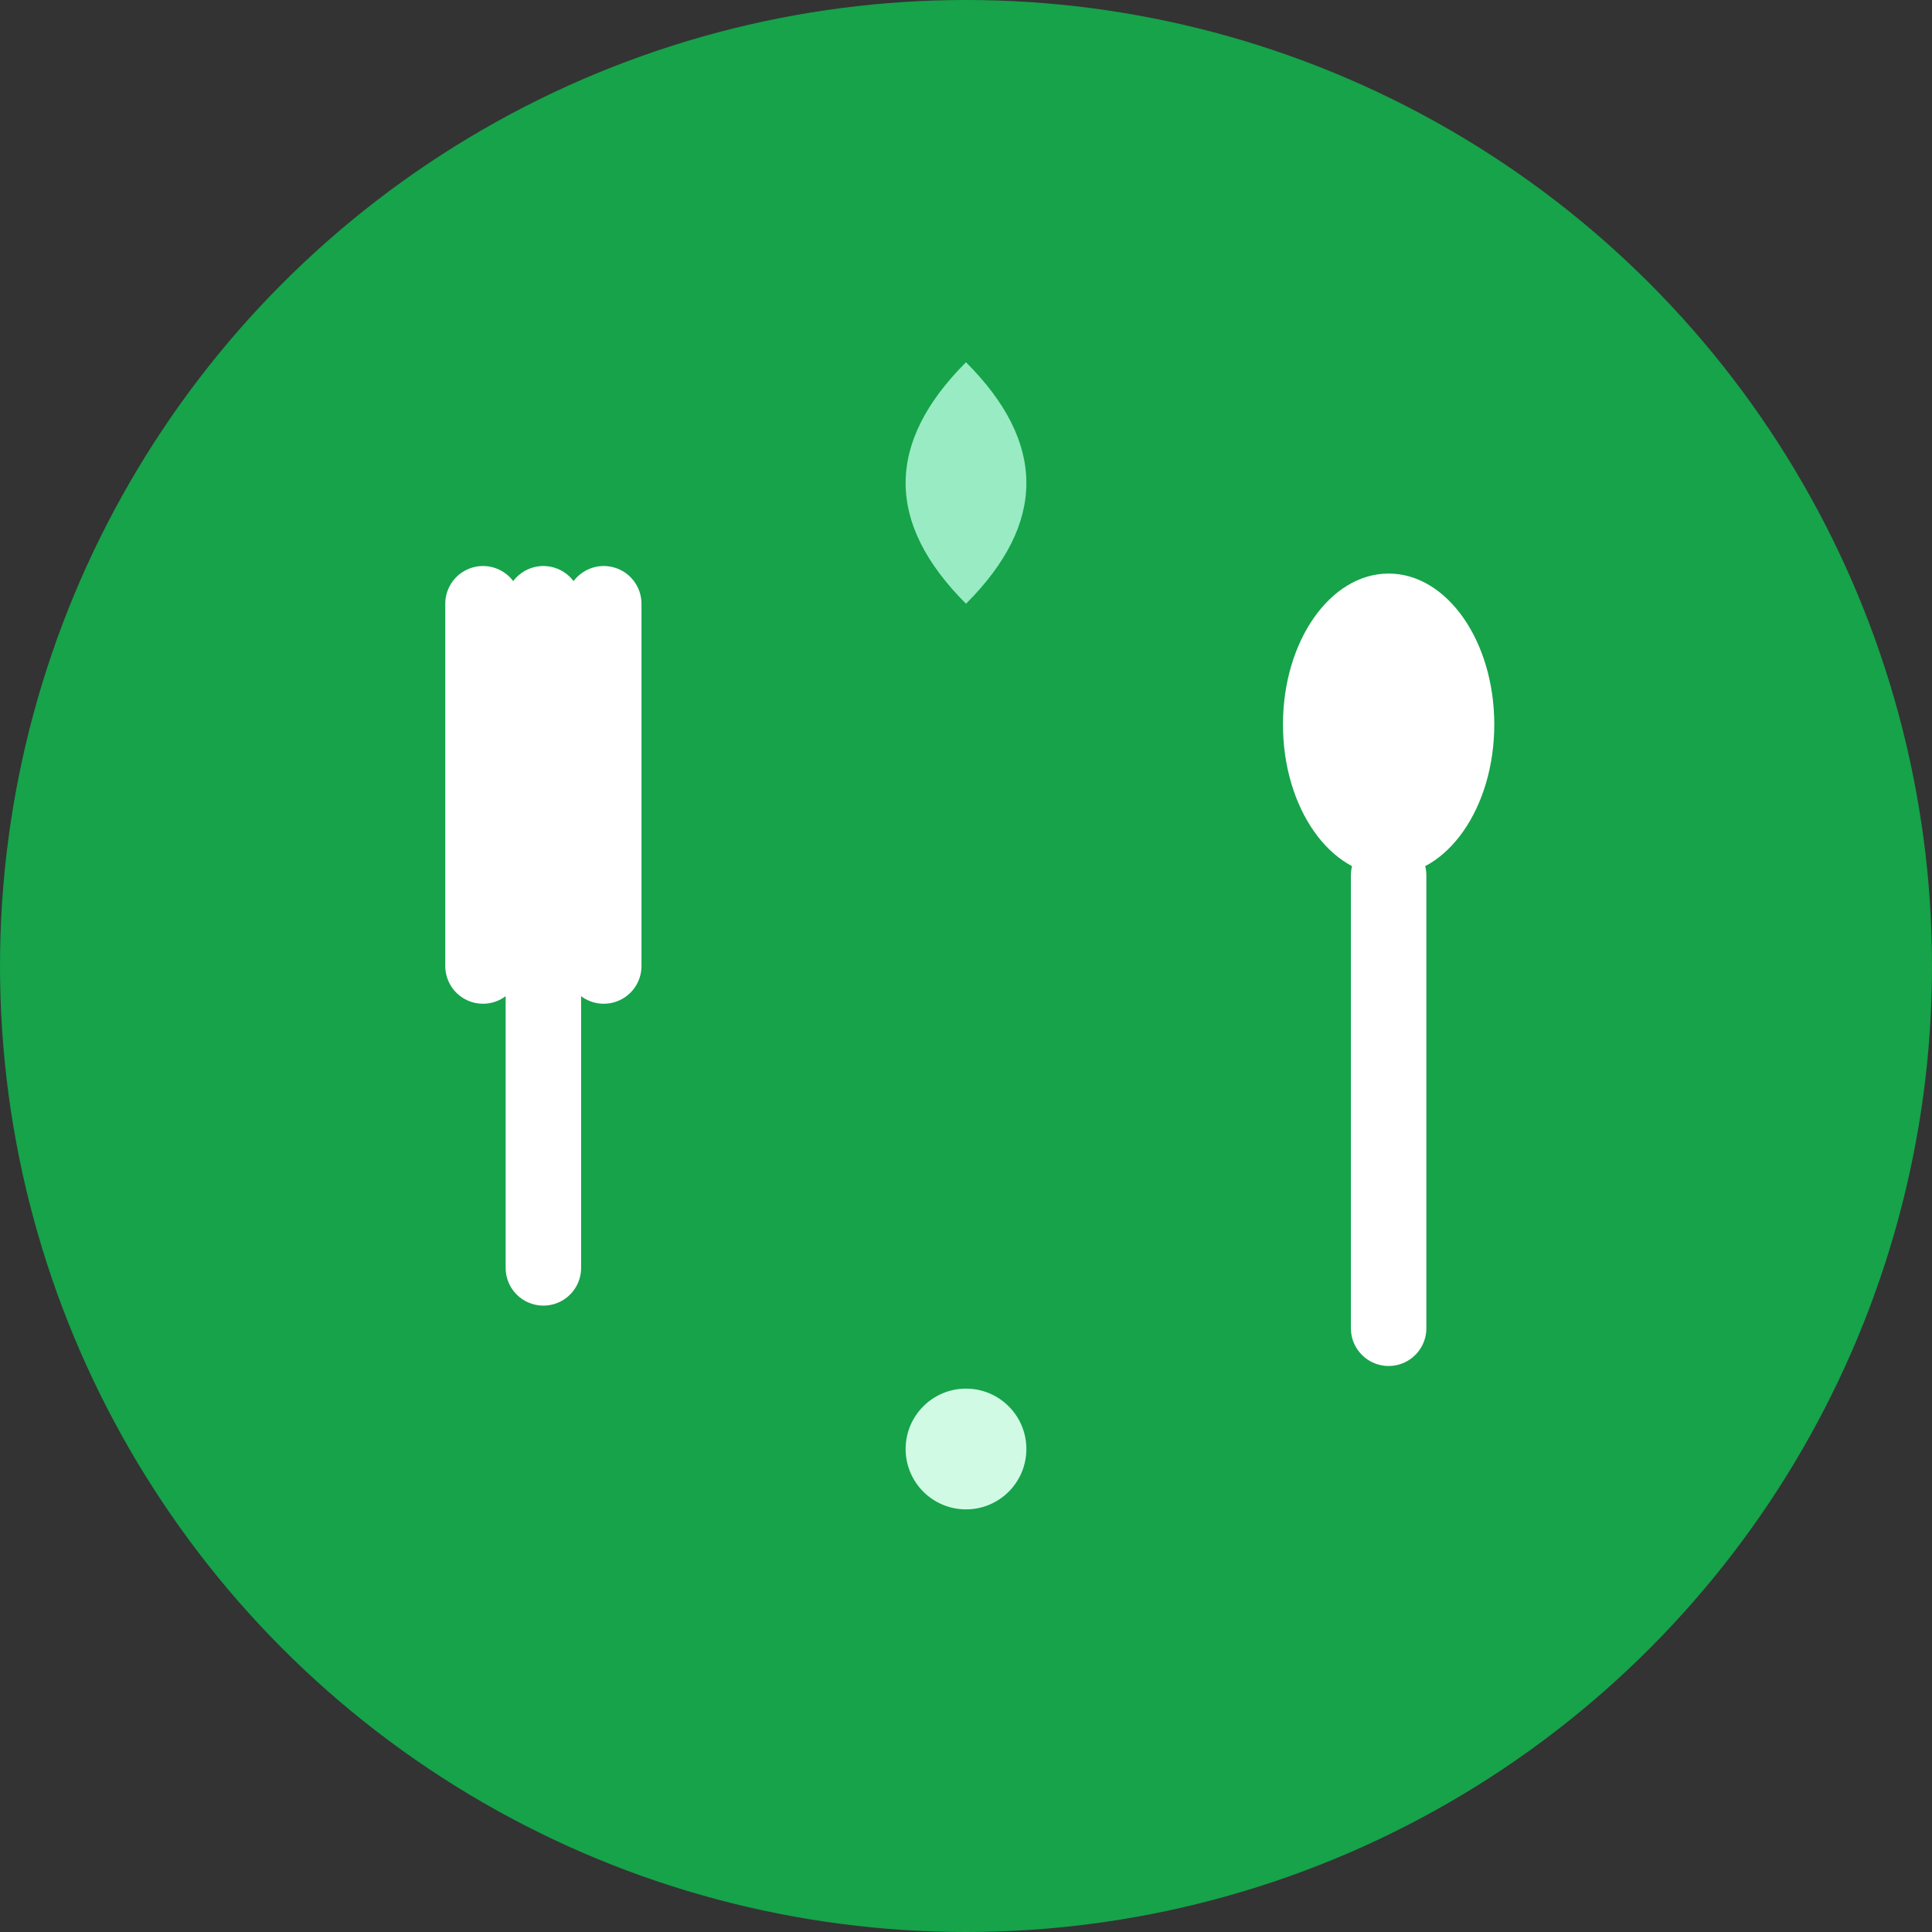 <svg xmlns="http://www.w3.org/2000/svg" viewBox="0 0 64 64" fill="none">
  <rect x="0" y="0" width="64" height="64" fill="#333333" stroke="none"/>
  <!-- Background circle -->
  <circle cx="32" cy="32" r="32" fill="#16a34a"/>
  
  <!-- Fork (left) -->
  <path d="M18 20 L18 42 M16 20 L16 32 M20 20 L20 32" stroke="#ffffff" stroke-width="2.5" stroke-linecap="round"/>
  
  <!-- Spoon (right) -->
  <ellipse cx="46" cy="24" rx="3.5" ry="5" fill="#ffffff"/>
  <path d="M46 29 L46 44" stroke="#ffffff" stroke-width="2.5" stroke-linecap="round"/>
  
  <!-- Leaf accent (center-top) -->
  <path d="M32 12 Q36 16 32 20 Q28 16 32 12" fill="#a7f3d0" opacity="0.9"/>
  
  <!-- Small dot accent -->
  <circle cx="32" cy="48" r="2" fill="#d1fae5"/>
</svg>